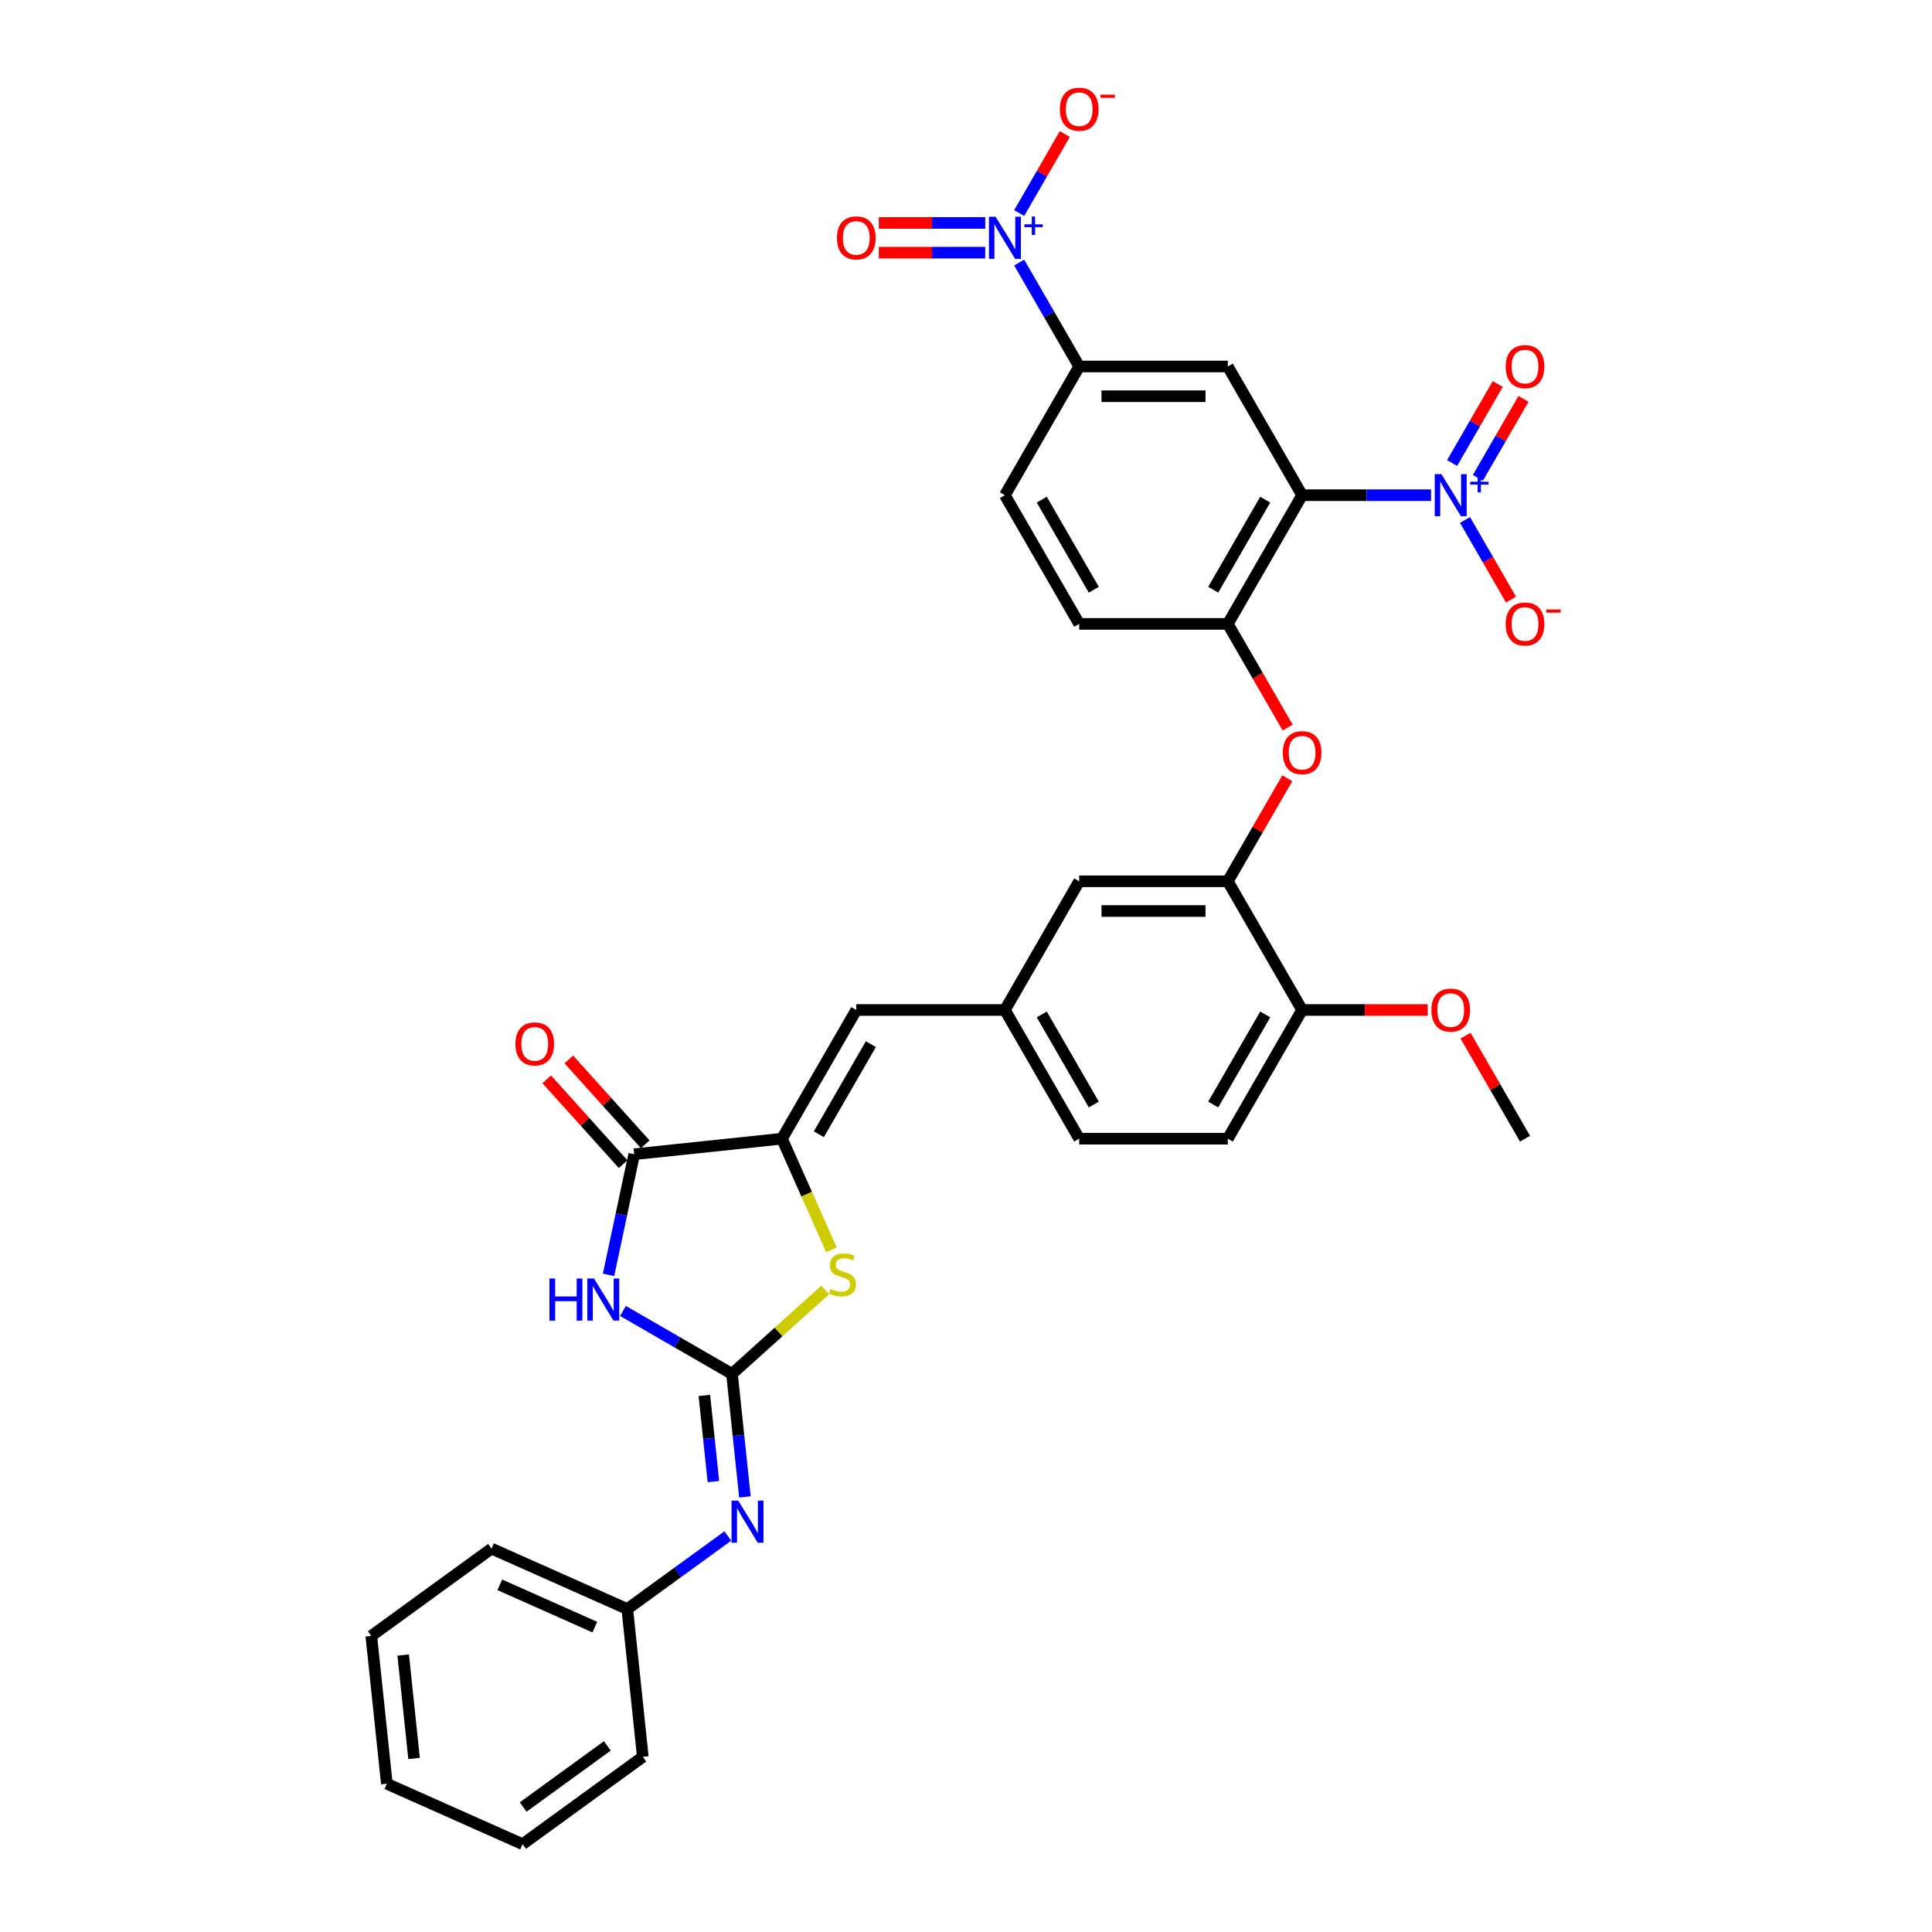 <?xml version='1.0' encoding='iso-8859-1'?>
<svg version='1.1' baseProfile='full'
              xmlns='http://www.w3.org/2000/svg'
                      xmlns:rdkit='http://www.rdkit.org/xml'
                      xmlns:xlink='http://www.w3.org/1999/xlink'
                  xml:space='preserve'
width='1000px' height='1000px' viewBox='0 0 1000 1000'>
<!-- END OF HEADER -->
<rect style='opacity:1.0;fill:#FFFFFF;stroke:none' width='1000' height='1000' x='0' y='0'> </rect>
<path class='bond-0' d='M 378.873,711.124 L 350.658,694.834' style='fill:none;fill-rule:evenodd;stroke:#000000;stroke-width:6px;stroke-linecap:butt;stroke-linejoin:miter;stroke-opacity:1' />
<path class='bond-0' d='M 350.658,694.834 L 322.442,678.544' style='fill:none;fill-rule:evenodd;stroke:#0000FF;stroke-width:6px;stroke-linecap:butt;stroke-linejoin:miter;stroke-opacity:1' />
<path class='bond-6' d='M 378.873,711.124 L 403,689.4' style='fill:none;fill-rule:evenodd;stroke:#000000;stroke-width:6px;stroke-linecap:butt;stroke-linejoin:miter;stroke-opacity:1' />
<path class='bond-6' d='M 403,689.4 L 427.128,667.675' style='fill:none;fill-rule:evenodd;stroke:#CCCC00;stroke-width:6px;stroke-linecap:butt;stroke-linejoin:miter;stroke-opacity:1' />
<path class='bond-11' d='M 378.873,711.124 L 382.219,742.966' style='fill:none;fill-rule:evenodd;stroke:#000000;stroke-width:6px;stroke-linecap:butt;stroke-linejoin:miter;stroke-opacity:1' />
<path class='bond-11' d='M 382.219,742.966 L 385.566,774.808' style='fill:none;fill-rule:evenodd;stroke:#0000FF;stroke-width:6px;stroke-linecap:butt;stroke-linejoin:miter;stroke-opacity:1' />
<path class='bond-11' d='M 364.577,722.285 L 366.92,744.574' style='fill:none;fill-rule:evenodd;stroke:#000000;stroke-width:6px;stroke-linecap:butt;stroke-linejoin:miter;stroke-opacity:1' />
<path class='bond-11' d='M 366.92,744.574 L 369.262,766.863' style='fill:none;fill-rule:evenodd;stroke:#0000FF;stroke-width:6px;stroke-linecap:butt;stroke-linejoin:miter;stroke-opacity:1' />
<path class='bond-4' d='M 314.982,659.849 L 321.616,628.637' style='fill:none;fill-rule:evenodd;stroke:#0000FF;stroke-width:6px;stroke-linecap:butt;stroke-linejoin:miter;stroke-opacity:1' />
<path class='bond-4' d='M 321.616,628.637 L 328.251,597.425' style='fill:none;fill-rule:evenodd;stroke:#000000;stroke-width:6px;stroke-linecap:butt;stroke-linejoin:miter;stroke-opacity:1' />
<path class='bond-1' d='M 673.968,256.313 L 635.508,322.927' style='fill:none;fill-rule:evenodd;stroke:#000000;stroke-width:6px;stroke-linecap:butt;stroke-linejoin:miter;stroke-opacity:1' />
<path class='bond-1' d='M 654.876,258.613 L 627.954,305.243' style='fill:none;fill-rule:evenodd;stroke:#000000;stroke-width:6px;stroke-linecap:butt;stroke-linejoin:miter;stroke-opacity:1' />
<path class='bond-2' d='M 673.968,256.313 L 707.336,256.313' style='fill:none;fill-rule:evenodd;stroke:#000000;stroke-width:6px;stroke-linecap:butt;stroke-linejoin:miter;stroke-opacity:1' />
<path class='bond-2' d='M 707.336,256.313 L 740.704,256.313' style='fill:none;fill-rule:evenodd;stroke:#0000FF;stroke-width:6px;stroke-linecap:butt;stroke-linejoin:miter;stroke-opacity:1' />
<path class='bond-7' d='M 673.968,256.313 L 635.508,189.698' style='fill:none;fill-rule:evenodd;stroke:#000000;stroke-width:6px;stroke-linecap:butt;stroke-linejoin:miter;stroke-opacity:1' />
<path class='bond-14' d='M 758.287,269.128 L 770.189,289.743' style='fill:none;fill-rule:evenodd;stroke:#0000FF;stroke-width:6px;stroke-linecap:butt;stroke-linejoin:miter;stroke-opacity:1' />
<path class='bond-14' d='M 770.189,289.743 L 782.092,310.359' style='fill:none;fill-rule:evenodd;stroke:#FF0000;stroke-width:6px;stroke-linecap:butt;stroke-linejoin:miter;stroke-opacity:1' />
<path class='bond-16' d='M 764.948,247.344 L 776.753,226.897' style='fill:none;fill-rule:evenodd;stroke:#0000FF;stroke-width:6px;stroke-linecap:butt;stroke-linejoin:miter;stroke-opacity:1' />
<path class='bond-16' d='M 776.753,226.897 L 788.558,206.451' style='fill:none;fill-rule:evenodd;stroke:#FF0000;stroke-width:6px;stroke-linecap:butt;stroke-linejoin:miter;stroke-opacity:1' />
<path class='bond-16' d='M 751.625,239.652 L 763.43,219.205' style='fill:none;fill-rule:evenodd;stroke:#0000FF;stroke-width:6px;stroke-linecap:butt;stroke-linejoin:miter;stroke-opacity:1' />
<path class='bond-16' d='M 763.43,219.205 L 775.235,198.759' style='fill:none;fill-rule:evenodd;stroke:#FF0000;stroke-width:6px;stroke-linecap:butt;stroke-linejoin:miter;stroke-opacity:1' />
<path class='bond-3' d='M 404.749,589.385 L 417.546,618.128' style='fill:none;fill-rule:evenodd;stroke:#000000;stroke-width:6px;stroke-linecap:butt;stroke-linejoin:miter;stroke-opacity:1' />
<path class='bond-3' d='M 417.546,618.128 L 430.343,646.871' style='fill:none;fill-rule:evenodd;stroke:#CCCC00;stroke-width:6px;stroke-linecap:butt;stroke-linejoin:miter;stroke-opacity:1' />
<path class='bond-10' d='M 404.749,589.385 L 443.209,522.771' style='fill:none;fill-rule:evenodd;stroke:#000000;stroke-width:6px;stroke-linecap:butt;stroke-linejoin:miter;stroke-opacity:1' />
<path class='bond-10' d='M 423.841,587.085 L 450.763,540.455' style='fill:none;fill-rule:evenodd;stroke:#000000;stroke-width:6px;stroke-linecap:butt;stroke-linejoin:miter;stroke-opacity:1' />
<path class='bond-34' d='M 404.749,589.385 L 328.251,597.425' style='fill:none;fill-rule:evenodd;stroke:#000000;stroke-width:6px;stroke-linecap:butt;stroke-linejoin:miter;stroke-opacity:1' />
<path class='bond-21' d='M 333.967,592.278 L 314.194,570.318' style='fill:none;fill-rule:evenodd;stroke:#000000;stroke-width:6px;stroke-linecap:butt;stroke-linejoin:miter;stroke-opacity:1' />
<path class='bond-21' d='M 314.194,570.318 L 294.42,548.357' style='fill:none;fill-rule:evenodd;stroke:#FF0000;stroke-width:6px;stroke-linecap:butt;stroke-linejoin:miter;stroke-opacity:1' />
<path class='bond-21' d='M 322.535,602.572 L 302.761,580.612' style='fill:none;fill-rule:evenodd;stroke:#000000;stroke-width:6px;stroke-linecap:butt;stroke-linejoin:miter;stroke-opacity:1' />
<path class='bond-21' d='M 302.761,580.612 L 282.988,558.651' style='fill:none;fill-rule:evenodd;stroke:#FF0000;stroke-width:6px;stroke-linecap:butt;stroke-linejoin:miter;stroke-opacity:1' />
<path class='bond-5' d='M 527.527,135.899 L 543.058,162.799' style='fill:none;fill-rule:evenodd;stroke:#0000FF;stroke-width:6px;stroke-linecap:butt;stroke-linejoin:miter;stroke-opacity:1' />
<path class='bond-5' d='M 543.058,162.799 L 558.589,189.698' style='fill:none;fill-rule:evenodd;stroke:#000000;stroke-width:6px;stroke-linecap:butt;stroke-linejoin:miter;stroke-opacity:1' />
<path class='bond-15' d='M 527.527,110.269 L 539.332,89.823' style='fill:none;fill-rule:evenodd;stroke:#0000FF;stroke-width:6px;stroke-linecap:butt;stroke-linejoin:miter;stroke-opacity:1' />
<path class='bond-15' d='M 539.332,89.823 L 551.137,69.376' style='fill:none;fill-rule:evenodd;stroke:#FF0000;stroke-width:6px;stroke-linecap:butt;stroke-linejoin:miter;stroke-opacity:1' />
<path class='bond-17' d='M 509.945,115.392 L 482.411,115.392' style='fill:none;fill-rule:evenodd;stroke:#0000FF;stroke-width:6px;stroke-linecap:butt;stroke-linejoin:miter;stroke-opacity:1' />
<path class='bond-17' d='M 482.411,115.392 L 454.877,115.392' style='fill:none;fill-rule:evenodd;stroke:#FF0000;stroke-width:6px;stroke-linecap:butt;stroke-linejoin:miter;stroke-opacity:1' />
<path class='bond-17' d='M 509.945,130.776 L 482.411,130.776' style='fill:none;fill-rule:evenodd;stroke:#0000FF;stroke-width:6px;stroke-linecap:butt;stroke-linejoin:miter;stroke-opacity:1' />
<path class='bond-17' d='M 482.411,130.776 L 454.877,130.776' style='fill:none;fill-rule:evenodd;stroke:#FF0000;stroke-width:6px;stroke-linecap:butt;stroke-linejoin:miter;stroke-opacity:1' />
<path class='bond-37' d='M 635.508,189.698 L 558.589,189.698' style='fill:none;fill-rule:evenodd;stroke:#000000;stroke-width:6px;stroke-linecap:butt;stroke-linejoin:miter;stroke-opacity:1' />
<path class='bond-37' d='M 623.97,205.082 L 570.127,205.082' style='fill:none;fill-rule:evenodd;stroke:#000000;stroke-width:6px;stroke-linecap:butt;stroke-linejoin:miter;stroke-opacity:1' />
<path class='bond-8' d='M 635.508,322.927 L 651.003,349.766' style='fill:none;fill-rule:evenodd;stroke:#000000;stroke-width:6px;stroke-linecap:butt;stroke-linejoin:miter;stroke-opacity:1' />
<path class='bond-8' d='M 651.003,349.766 L 666.499,376.604' style='fill:none;fill-rule:evenodd;stroke:#FF0000;stroke-width:6px;stroke-linecap:butt;stroke-linejoin:miter;stroke-opacity:1' />
<path class='bond-22' d='M 635.508,322.927 L 558.589,322.927' style='fill:none;fill-rule:evenodd;stroke:#000000;stroke-width:6px;stroke-linecap:butt;stroke-linejoin:miter;stroke-opacity:1' />
<path class='bond-9' d='M 558.589,189.698 L 520.129,256.313' style='fill:none;fill-rule:evenodd;stroke:#000000;stroke-width:6px;stroke-linecap:butt;stroke-linejoin:miter;stroke-opacity:1' />
<path class='bond-18' d='M 443.209,522.771 L 520.129,522.771' style='fill:none;fill-rule:evenodd;stroke:#000000;stroke-width:6px;stroke-linecap:butt;stroke-linejoin:miter;stroke-opacity:1' />
<path class='bond-25' d='M 376.729,795.022 L 350.706,813.928' style='fill:none;fill-rule:evenodd;stroke:#0000FF;stroke-width:6px;stroke-linecap:butt;stroke-linejoin:miter;stroke-opacity:1' />
<path class='bond-25' d='M 350.706,813.928 L 324.684,832.835' style='fill:none;fill-rule:evenodd;stroke:#000000;stroke-width:6px;stroke-linecap:butt;stroke-linejoin:miter;stroke-opacity:1' />
<path class='bond-12' d='M 666.303,402.818 L 650.906,429.487' style='fill:none;fill-rule:evenodd;stroke:#FF0000;stroke-width:6px;stroke-linecap:butt;stroke-linejoin:miter;stroke-opacity:1' />
<path class='bond-12' d='M 650.906,429.487 L 635.508,456.156' style='fill:none;fill-rule:evenodd;stroke:#000000;stroke-width:6px;stroke-linecap:butt;stroke-linejoin:miter;stroke-opacity:1' />
<path class='bond-13' d='M 635.508,456.156 L 558.589,456.156' style='fill:none;fill-rule:evenodd;stroke:#000000;stroke-width:6px;stroke-linecap:butt;stroke-linejoin:miter;stroke-opacity:1' />
<path class='bond-13' d='M 623.97,471.54 L 570.127,471.54' style='fill:none;fill-rule:evenodd;stroke:#000000;stroke-width:6px;stroke-linecap:butt;stroke-linejoin:miter;stroke-opacity:1' />
<path class='bond-36' d='M 635.508,456.156 L 673.968,522.771' style='fill:none;fill-rule:evenodd;stroke:#000000;stroke-width:6px;stroke-linecap:butt;stroke-linejoin:miter;stroke-opacity:1' />
<path class='bond-19' d='M 520.129,522.771 L 558.589,456.156' style='fill:none;fill-rule:evenodd;stroke:#000000;stroke-width:6px;stroke-linecap:butt;stroke-linejoin:miter;stroke-opacity:1' />
<path class='bond-26' d='M 520.129,522.771 L 558.589,589.385' style='fill:none;fill-rule:evenodd;stroke:#000000;stroke-width:6px;stroke-linecap:butt;stroke-linejoin:miter;stroke-opacity:1' />
<path class='bond-26' d='M 539.221,525.071 L 566.143,571.701' style='fill:none;fill-rule:evenodd;stroke:#000000;stroke-width:6px;stroke-linecap:butt;stroke-linejoin:miter;stroke-opacity:1' />
<path class='bond-20' d='M 673.968,522.771 L 635.508,589.385' style='fill:none;fill-rule:evenodd;stroke:#000000;stroke-width:6px;stroke-linecap:butt;stroke-linejoin:miter;stroke-opacity:1' />
<path class='bond-20' d='M 654.876,525.071 L 627.954,571.701' style='fill:none;fill-rule:evenodd;stroke:#000000;stroke-width:6px;stroke-linecap:butt;stroke-linejoin:miter;stroke-opacity:1' />
<path class='bond-27' d='M 673.968,522.771 L 706.467,522.771' style='fill:none;fill-rule:evenodd;stroke:#000000;stroke-width:6px;stroke-linecap:butt;stroke-linejoin:miter;stroke-opacity:1' />
<path class='bond-27' d='M 706.467,522.771 L 738.965,522.771' style='fill:none;fill-rule:evenodd;stroke:#FF0000;stroke-width:6px;stroke-linecap:butt;stroke-linejoin:miter;stroke-opacity:1' />
<path class='bond-23' d='M 558.589,322.927 L 520.129,256.313' style='fill:none;fill-rule:evenodd;stroke:#000000;stroke-width:6px;stroke-linecap:butt;stroke-linejoin:miter;stroke-opacity:1' />
<path class='bond-23' d='M 566.143,305.243 L 539.221,258.613' style='fill:none;fill-rule:evenodd;stroke:#000000;stroke-width:6px;stroke-linecap:butt;stroke-linejoin:miter;stroke-opacity:1' />
<path class='bond-24' d='M 635.508,589.385 L 558.589,589.385' style='fill:none;fill-rule:evenodd;stroke:#000000;stroke-width:6px;stroke-linecap:butt;stroke-linejoin:miter;stroke-opacity:1' />
<path class='bond-28' d='M 324.684,832.835 L 254.414,801.549' style='fill:none;fill-rule:evenodd;stroke:#000000;stroke-width:6px;stroke-linecap:butt;stroke-linejoin:miter;stroke-opacity:1' />
<path class='bond-28' d='M 307.886,842.196 L 258.697,820.296' style='fill:none;fill-rule:evenodd;stroke:#000000;stroke-width:6px;stroke-linecap:butt;stroke-linejoin:miter;stroke-opacity:1' />
<path class='bond-29' d='M 324.684,832.835 L 332.724,909.333' style='fill:none;fill-rule:evenodd;stroke:#000000;stroke-width:6px;stroke-linecap:butt;stroke-linejoin:miter;stroke-opacity:1' />
<path class='bond-30' d='M 758.553,536.047 L 773.951,562.716' style='fill:none;fill-rule:evenodd;stroke:#FF0000;stroke-width:6px;stroke-linecap:butt;stroke-linejoin:miter;stroke-opacity:1' />
<path class='bond-30' d='M 773.951,562.716 L 789.348,589.385' style='fill:none;fill-rule:evenodd;stroke:#000000;stroke-width:6px;stroke-linecap:butt;stroke-linejoin:miter;stroke-opacity:1' />
<path class='bond-31' d='M 254.414,801.549 L 192.185,846.761' style='fill:none;fill-rule:evenodd;stroke:#000000;stroke-width:6px;stroke-linecap:butt;stroke-linejoin:miter;stroke-opacity:1' />
<path class='bond-32' d='M 332.724,909.333 L 270.495,954.545' style='fill:none;fill-rule:evenodd;stroke:#000000;stroke-width:6px;stroke-linecap:butt;stroke-linejoin:miter;stroke-opacity:1' />
<path class='bond-32' d='M 314.347,903.669 L 270.787,935.318' style='fill:none;fill-rule:evenodd;stroke:#000000;stroke-width:6px;stroke-linecap:butt;stroke-linejoin:miter;stroke-opacity:1' />
<path class='bond-35' d='M 192.185,846.761 L 200.225,923.259' style='fill:none;fill-rule:evenodd;stroke:#000000;stroke-width:6px;stroke-linecap:butt;stroke-linejoin:miter;stroke-opacity:1' />
<path class='bond-35' d='M 208.69,856.628 L 214.319,910.177' style='fill:none;fill-rule:evenodd;stroke:#000000;stroke-width:6px;stroke-linecap:butt;stroke-linejoin:miter;stroke-opacity:1' />
<path class='bond-33' d='M 270.495,954.545 L 200.225,923.259' style='fill:none;fill-rule:evenodd;stroke:#000000;stroke-width:6px;stroke-linecap:butt;stroke-linejoin:miter;stroke-opacity:1' />
<path  class='atom-1' d='M 284.398 661.772
L 287.352 661.772
L 287.352 671.034
L 298.49 671.034
L 298.49 661.772
L 301.443 661.772
L 301.443 683.556
L 298.49 683.556
L 298.49 673.495
L 287.352 673.495
L 287.352 683.556
L 284.398 683.556
L 284.398 661.772
' fill='#0000FF'/>
<path  class='atom-1' d='M 307.443 661.772
L 314.581 673.31
Q 315.289 674.449, 316.427 676.51
Q 317.566 678.572, 317.627 678.695
L 317.627 661.772
L 320.519 661.772
L 320.519 683.556
L 317.535 683.556
L 309.874 670.941
Q 308.982 669.464, 308.028 667.772
Q 307.105 666.08, 306.828 665.557
L 306.828 683.556
L 303.997 683.556
L 303.997 661.772
L 307.443 661.772
' fill='#0000FF'/>
<path  class='atom-3' d='M 746.073 245.421
L 753.211 256.959
Q 753.919 258.097, 755.057 260.159
Q 756.195 262.22, 756.257 262.343
L 756.257 245.421
L 759.149 245.421
L 759.149 267.205
L 756.165 267.205
L 748.504 254.59
Q 747.611 253.113, 746.657 251.421
Q 745.734 249.728, 745.457 249.205
L 745.457 267.205
L 742.627 267.205
L 742.627 245.421
L 746.073 245.421
' fill='#0000FF'/>
<path  class='atom-3' d='M 760.977 249.348
L 764.815 249.348
L 764.815 245.307
L 766.521 245.307
L 766.521 249.348
L 770.46 249.348
L 770.46 250.81
L 766.521 250.81
L 766.521 254.871
L 764.815 254.871
L 764.815 250.81
L 760.977 250.81
L 760.977 249.348
' fill='#0000FF'/>
<path  class='atom-6' d='M 515.314 112.192
L 522.452 123.73
Q 523.159 124.868, 524.298 126.93
Q 525.436 128.991, 525.498 129.114
L 525.498 112.192
L 528.39 112.192
L 528.39 133.976
L 525.405 133.976
L 517.744 121.361
Q 516.852 119.884, 515.898 118.192
Q 514.975 116.5, 514.698 115.977
L 514.698 133.976
L 511.868 133.976
L 511.868 112.192
L 515.314 112.192
' fill='#0000FF'/>
<path  class='atom-6' d='M 530.218 116.119
L 534.056 116.119
L 534.056 112.078
L 535.761 112.078
L 535.761 116.119
L 539.701 116.119
L 539.701 117.581
L 535.761 117.581
L 535.761 121.642
L 534.056 121.642
L 534.056 117.581
L 530.218 117.581
L 530.218 116.119
' fill='#0000FF'/>
<path  class='atom-7' d='M 429.882 667.131
Q 430.128 667.224, 431.143 667.654
Q 432.158 668.085, 433.266 668.362
Q 434.405 668.608, 435.512 668.608
Q 437.574 668.608, 438.774 667.624
Q 439.974 666.608, 439.974 664.855
Q 439.974 663.655, 439.358 662.916
Q 438.774 662.178, 437.851 661.778
Q 436.928 661.378, 435.389 660.916
Q 433.451 660.332, 432.282 659.778
Q 431.143 659.224, 430.312 658.055
Q 429.512 656.886, 429.512 654.917
Q 429.512 652.178, 431.359 650.486
Q 433.235 648.794, 436.928 648.794
Q 439.45 648.794, 442.312 649.994
L 441.604 652.363
Q 438.989 651.286, 437.02 651.286
Q 434.897 651.286, 433.728 652.178
Q 432.558 653.04, 432.589 654.547
Q 432.589 655.716, 433.174 656.424
Q 433.789 657.132, 434.651 657.532
Q 435.543 657.932, 437.02 658.393
Q 438.989 659.009, 440.158 659.624
Q 441.327 660.239, 442.158 661.501
Q 443.02 662.732, 443.02 664.855
Q 443.02 667.87, 440.989 669.5
Q 438.989 671.1, 435.635 671.1
Q 433.697 671.1, 432.22 670.67
Q 430.774 670.27, 429.051 669.562
L 429.882 667.131
' fill='#CCCC00'/>
<path  class='atom-12' d='M 382.098 776.731
L 389.236 788.269
Q 389.944 789.407, 391.082 791.468
Q 392.221 793.53, 392.282 793.653
L 392.282 776.731
L 395.174 776.731
L 395.174 798.514
L 392.19 798.514
L 384.529 785.899
Q 383.636 784.423, 382.682 782.73
Q 381.759 781.038, 381.483 780.515
L 381.483 798.514
L 378.652 798.514
L 378.652 776.731
L 382.098 776.731
' fill='#0000FF'/>
<path  class='atom-13' d='M 663.969 389.603
Q 663.969 384.373, 666.553 381.45
Q 669.138 378.527, 673.968 378.527
Q 678.799 378.527, 681.383 381.45
Q 683.968 384.373, 683.968 389.603
Q 683.968 394.895, 681.353 397.911
Q 678.737 400.895, 673.968 400.895
Q 669.168 400.895, 666.553 397.911
Q 663.969 394.926, 663.969 389.603
M 673.968 398.434
Q 677.291 398.434, 679.076 396.218
Q 680.891 393.972, 680.891 389.603
Q 680.891 385.327, 679.076 383.173
Q 677.291 380.988, 673.968 380.988
Q 670.645 380.988, 668.83 383.142
Q 667.046 385.296, 667.046 389.603
Q 667.046 394.003, 668.83 396.218
Q 670.645 398.434, 673.968 398.434
' fill='#FF0000'/>
<path  class='atom-15' d='M 779.348 322.989
Q 779.348 317.758, 781.933 314.835
Q 784.517 311.912, 789.348 311.912
Q 794.178 311.912, 796.763 314.835
Q 799.347 317.758, 799.347 322.989
Q 799.347 328.281, 796.732 331.296
Q 794.117 334.281, 789.348 334.281
Q 784.548 334.281, 781.933 331.296
Q 779.348 328.312, 779.348 322.989
M 789.348 331.819
Q 792.671 331.819, 794.455 329.604
Q 796.271 327.358, 796.271 322.989
Q 796.271 318.712, 794.455 316.558
Q 792.671 314.374, 789.348 314.374
Q 786.025 314.374, 784.21 316.528
Q 782.425 318.681, 782.425 322.989
Q 782.425 327.389, 784.21 329.604
Q 786.025 331.819, 789.348 331.819
' fill='#FF0000'/>
<path  class='atom-15' d='M 800.363 315.468
L 807.815 315.468
L 807.815 317.092
L 800.363 317.092
L 800.363 315.468
' fill='#FF0000'/>
<path  class='atom-16' d='M 548.589 56.531
Q 548.589 51.3, 551.174 48.377
Q 553.758 45.455, 558.589 45.455
Q 563.419 45.455, 566.004 48.377
Q 568.588 51.3, 568.588 56.531
Q 568.588 61.823, 565.973 64.838
Q 563.358 67.823, 558.589 67.823
Q 553.789 67.823, 551.174 64.838
Q 548.589 61.854, 548.589 56.531
M 558.589 65.361
Q 561.912 65.361, 563.696 63.146
Q 565.511 60.9, 565.511 56.531
Q 565.511 52.254, 563.696 50.1
Q 561.912 47.916, 558.589 47.916
Q 555.266 47.916, 553.45 50.07
Q 551.666 52.224, 551.666 56.531
Q 551.666 60.931, 553.45 63.146
Q 555.266 65.361, 558.589 65.361
' fill='#FF0000'/>
<path  class='atom-16' d='M 569.604 49.01
L 577.056 49.01
L 577.056 50.635
L 569.604 50.635
L 569.604 49.01
' fill='#FF0000'/>
<path  class='atom-17' d='M 779.348 189.76
Q 779.348 184.529, 781.933 181.606
Q 784.517 178.683, 789.348 178.683
Q 794.178 178.683, 796.763 181.606
Q 799.347 184.529, 799.347 189.76
Q 799.347 195.052, 796.732 198.067
Q 794.117 201.052, 789.348 201.052
Q 784.548 201.052, 781.933 198.067
Q 779.348 195.083, 779.348 189.76
M 789.348 198.59
Q 792.671 198.59, 794.455 196.375
Q 796.271 194.129, 796.271 189.76
Q 796.271 185.483, 794.455 183.329
Q 792.671 181.145, 789.348 181.145
Q 786.025 181.145, 784.21 183.299
Q 782.425 185.452, 782.425 189.76
Q 782.425 194.16, 784.21 196.375
Q 786.025 198.59, 789.348 198.59
' fill='#FF0000'/>
<path  class='atom-18' d='M 433.209 123.145
Q 433.209 117.915, 435.794 114.992
Q 438.378 112.069, 443.209 112.069
Q 448.04 112.069, 450.624 114.992
Q 453.209 117.915, 453.209 123.145
Q 453.209 128.438, 450.593 131.453
Q 447.978 134.437, 443.209 134.437
Q 438.409 134.437, 435.794 131.453
Q 433.209 128.468, 433.209 123.145
M 443.209 131.976
Q 446.532 131.976, 448.317 129.761
Q 450.132 127.514, 450.132 123.145
Q 450.132 118.869, 448.317 116.715
Q 446.532 114.53, 443.209 114.53
Q 439.886 114.53, 438.071 116.684
Q 436.286 118.838, 436.286 123.145
Q 436.286 127.545, 438.071 129.761
Q 439.886 131.976, 443.209 131.976
' fill='#FF0000'/>
<path  class='atom-22' d='M 266.782 540.324
Q 266.782 535.094, 269.366 532.171
Q 271.951 529.248, 276.781 529.248
Q 281.612 529.248, 284.197 532.171
Q 286.781 535.094, 286.781 540.324
Q 286.781 545.616, 284.166 548.632
Q 281.55 551.616, 276.781 551.616
Q 271.982 551.616, 269.366 548.632
Q 266.782 545.647, 266.782 540.324
M 276.781 549.155
Q 280.104 549.155, 281.889 546.94
Q 283.704 544.693, 283.704 540.324
Q 283.704 536.048, 281.889 533.894
Q 280.104 531.709, 276.781 531.709
Q 273.459 531.709, 271.643 533.863
Q 269.859 536.017, 269.859 540.324
Q 269.859 544.724, 271.643 546.94
Q 273.459 549.155, 276.781 549.155
' fill='#FF0000'/>
<path  class='atom-28' d='M 740.888 522.832
Q 740.888 517.602, 743.473 514.679
Q 746.057 511.756, 750.888 511.756
Q 755.719 511.756, 758.303 514.679
Q 760.888 517.602, 760.888 522.832
Q 760.888 528.124, 758.272 531.14
Q 755.657 534.124, 750.888 534.124
Q 746.088 534.124, 743.473 531.14
Q 740.888 528.155, 740.888 522.832
M 750.888 531.663
Q 754.211 531.663, 755.995 529.447
Q 757.811 527.201, 757.811 522.832
Q 757.811 518.555, 755.995 516.402
Q 754.211 514.217, 750.888 514.217
Q 747.565 514.217, 745.75 516.371
Q 743.965 518.525, 743.965 522.832
Q 743.965 527.232, 745.75 529.447
Q 747.565 531.663, 750.888 531.663
' fill='#FF0000'/>
</svg>
